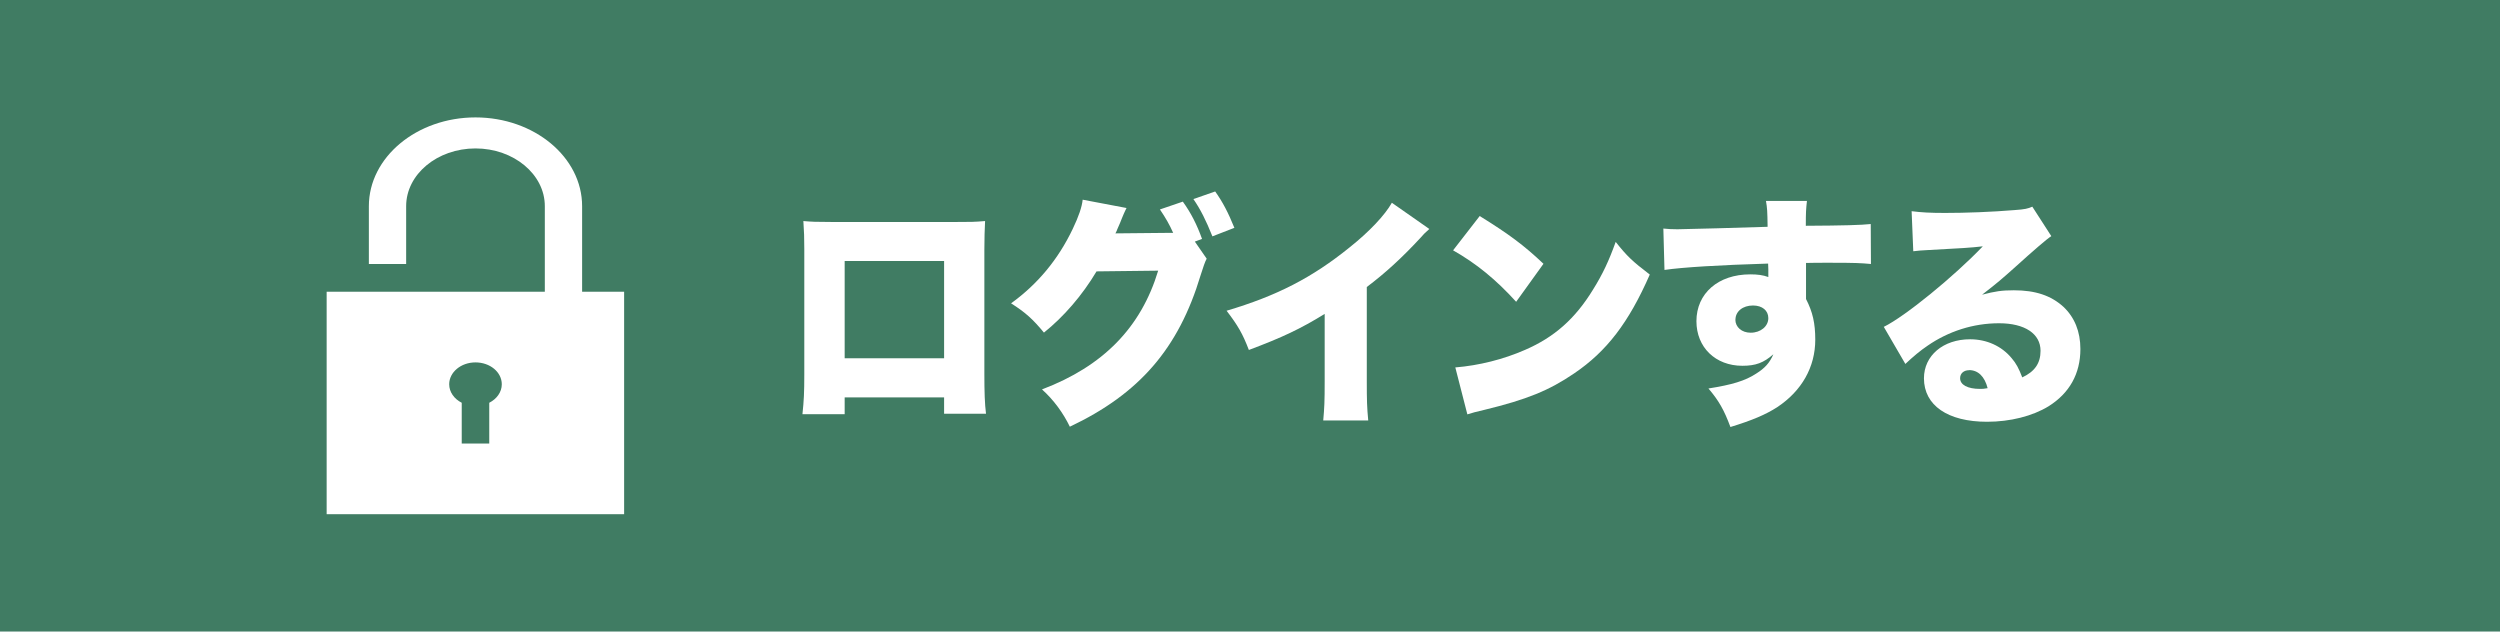 <?xml version="1.0" encoding="UTF-8"?><svg id="_レイヤー_2" xmlns="http://www.w3.org/2000/svg" viewBox="0 0 243.38 61.48"><defs><style>.cls-1{fill:#fff;}.cls-2{fill:#407c63;}</style></defs><g id="sideber"><g><rect class="cls-2" y="0" width="243.38" height="61.48"/><g><path class="cls-1" d="m82.23,38.68v1.64h-4.11c.14-1.31.18-2.11.18-3.87v-12.2c0-1.02-.02-1.76-.09-2.73.79.07,1.24.09,2.73.09h12.16c1.4,0,1.74,0,2.8-.09-.04.83-.07,1.69-.07,2.8v12.04c0,1.83.04,2.97.16,3.92h-4.08v-1.59h-9.68Zm9.68-13.27h-9.68v9.47h9.68v-9.47Z"/><path class="cls-1" d="m117.47,25.19c-.16.28-.34.83-.59,1.61-2.14,7.12-5.96,11.54-12.73,14.74-.65-1.35-1.6-2.64-2.71-3.63,5.96-2.26,9.64-6.03,11.31-11.56l-6,.07c-1.4,2.35-3.2,4.42-5.12,5.96-1.08-1.31-1.81-1.97-3.2-2.85,2.6-1.88,4.58-4.27,6-7.24.59-1.23.9-2.16.97-2.85l4.27.81c-.11.24-.14.26-.27.57-.02.07-.09.21-.16.38-.09.21-.18.43-.2.5-.16.36-.25.59-.27.62-.02.07-.09.24-.18.4l5.12-.05h.5c-.36-.81-.74-1.47-1.29-2.28l2.23-.76c.79,1.09,1.38,2.26,1.87,3.63l-.7.26,1.15,1.66Zm.83-6.55c.74,1.04,1.26,2.04,1.87,3.54l-2.14.83c-.63-1.57-1.15-2.61-1.85-3.63l2.12-.74Z"/><path class="cls-1" d="m139.15,22.29c-.5.45-.52.47-.88.88-1.78,1.92-3.39,3.4-5.21,4.77v9.14c0,1.95.02,2.56.14,3.85h-4.38c.11-1.26.14-1.78.14-3.82v-6.55c-2.35,1.45-4.15,2.3-7.38,3.51-.61-1.59-1.06-2.37-2.17-3.82,4.9-1.45,8.35-3.23,11.98-6.17,1.94-1.54,3.45-3.16,4.11-4.34l3.66,2.56Z"/><path class="cls-1" d="m144.05,21.03c2.84,1.76,4.31,2.85,6.21,4.65l-2.66,3.7c-1.96-2.16-3.88-3.73-6.14-5.01l2.6-3.35Zm-2.37,14.74c2.3-.19,4.67-.78,6.79-1.71,2.84-1.23,4.87-3.02,6.61-5.86.95-1.52,1.56-2.83,2.21-4.65,1.11,1.4,1.62,1.88,3.32,3.18-2.05,4.68-4.2,7.48-7.36,9.62-2.44,1.66-4.58,2.54-8.78,3.56-.88.21-1.02.24-1.62.43l-1.17-4.56Z"/><path class="cls-1" d="m161.92,22.25c.56.05.81.07,1.38.07.61,0,6.68-.17,8.78-.24-.02-1.52-.04-1.83-.16-2.52h3.99c-.09.83-.11,1.09-.11,2.42,3.75-.02,5.42-.07,6.32-.17l.02,3.89c-1.02-.09-1.47-.12-4.06-.12-1.2,0-1.35,0-2.26.02v3.51c.65,1.26.9,2.37.9,3.96,0,2.66-1.31,4.99-3.72,6.58-1.11.71-2.39,1.26-4.54,1.92-.63-1.69-1.13-2.56-2.14-3.75,2.28-.36,3.57-.74,4.65-1.45.83-.52,1.31-1.04,1.67-1.88-.95.83-1.71,1.12-3.02,1.12-2.62,0-4.47-1.8-4.47-4.34,0-2.71,2.12-4.56,5.24-4.56.72,0,1.24.07,1.76.26v-.74q0-.33-.02-.57c-4.67.14-8.35.36-10.09.62l-.11-4.06Zm7.02,8.86c0,.74.63,1.28,1.49,1.28.97,0,1.72-.62,1.72-1.42,0-.74-.59-1.23-1.49-1.23-.99,0-1.71.57-1.71,1.38Z"/><path class="cls-1" d="m186.1,20.56c.95.12,1.78.17,3.25.17,2.01,0,4.51-.09,6.79-.28.99-.07,1.29-.14,1.71-.33l1.85,2.87q-.59.36-3.63,3.11c-1.2,1.07-1.6,1.42-3.11,2.59,1.26-.33,1.92-.43,3.09-.43,2.12,0,3.63.52,4.83,1.61,1.08,1.02,1.65,2.4,1.65,4.11,0,2.4-1.06,4.3-3.11,5.58-1.56.95-3.72,1.5-5.98,1.5-3.81,0-6.14-1.59-6.14-4.23,0-2.21,1.87-3.8,4.49-3.8,1.62,0,3.07.66,4.04,1.83.45.52.7,1,1.04,1.88,1.22-.57,1.78-1.38,1.78-2.59,0-1.66-1.53-2.68-4.04-2.68s-4.92.78-6.95,2.18c-.7.47-1.42,1.07-2.17,1.78l-2.1-3.61c2.08-1.02,6.84-4.91,9.64-7.84-1.2.14-2.1.19-5.28.36-.61.02-1.04.07-1.49.12l-.16-3.89Zm5.6,15.48c-.52,0-.88.31-.88.78,0,.64.72,1.04,1.94,1.04.27,0,.32,0,.74-.07-.29-1.14-.93-1.76-1.81-1.76Z"/></g><path class="cls-1" d="m56.67,28.4v-8.33c0-4.77-4.66-8.64-10.38-8.64s-10.38,3.88-10.38,8.64v5.63h3.63v-5.63c0-3.1,3.03-5.62,6.75-5.62s6.75,2.52,6.75,5.62v8.33h-21.24v21.66h28.96v-21.66h-4.1Zm-9.04,10.81v3.97h-2.68v-3.97c-.73-.37-1.22-1.04-1.22-1.8,0-1.17,1.14-2.13,2.56-2.13s2.56.95,2.56,2.13c0,.76-.49,1.43-1.22,1.8Z"/></g></g></svg>